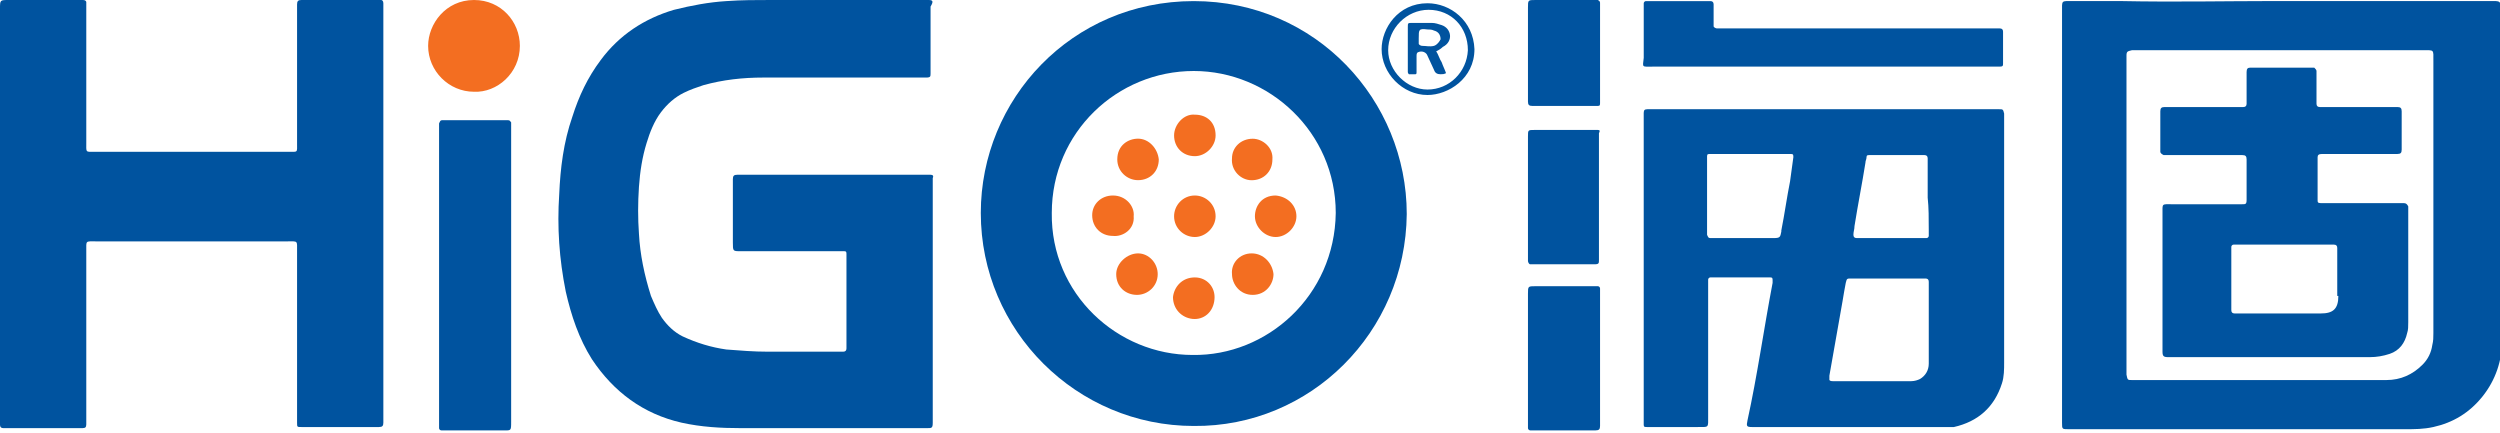 <svg width="150" height="26" viewBox="0 0 150 26" fill="none" xmlns="http://www.w3.org/2000/svg">
<g clip-path="url(#clip0_321_841)">
<path d="M55.834 10.485C55.703 10.485 55.571 10.485 55.44 10.485C54.654 10.485 53.868 10.485 53.081 10.485H44.628C44.497 10.485 44.366 10.485 44.235 10.485C44.038 10.485 43.972 10.55 43.972 10.747C43.972 10.813 43.972 10.878 43.972 10.944C43.972 12.123 43.972 13.368 43.972 14.548C43.972 15.072 43.972 15.072 44.431 15.072C46.332 15.072 48.232 15.072 50.198 15.072C50.329 15.072 50.526 15.072 50.657 15.072C50.788 15.072 50.788 15.138 50.788 15.269C50.788 15.334 50.788 15.4 50.788 15.465C50.788 17.235 50.788 19.004 50.788 20.708C50.788 20.773 50.788 20.839 50.788 20.904C50.788 21.035 50.722 21.101 50.591 21.101C50.46 21.101 50.395 21.101 50.263 21.101C48.887 21.101 47.511 21.101 46.069 21.101C45.218 21.101 44.431 21.035 43.579 20.97C42.662 20.839 41.81 20.577 40.958 20.183C40.434 19.921 40.041 19.528 39.713 19.07C39.451 18.676 39.254 18.218 39.058 17.759C38.664 16.514 38.402 15.269 38.337 14.024C38.271 13.106 38.271 12.189 38.337 11.206C38.402 10.288 38.533 9.436 38.795 8.585C38.992 7.929 39.254 7.274 39.647 6.75C40.041 6.225 40.499 5.832 41.024 5.57C41.417 5.374 41.81 5.242 42.203 5.111C43.383 4.784 44.562 4.653 45.807 4.653C48.953 4.653 52.033 4.653 55.178 4.653C55.309 4.653 55.44 4.653 55.571 4.653C55.834 4.653 55.834 4.587 55.834 4.391C55.834 3.08 55.834 1.704 55.834 0.393C56.03 0.066 55.965 0 55.703 0C55.571 0 55.44 0 55.309 0H46.266C45.349 0 44.497 0 43.579 0.066C42.531 0.131 41.482 0.328 40.434 0.59C38.664 1.114 37.157 2.097 36.043 3.604C35.257 4.653 34.733 5.767 34.339 7.012C33.815 8.519 33.619 10.092 33.553 11.665C33.422 13.63 33.553 15.531 33.946 17.497C34.274 18.938 34.733 20.314 35.519 21.56C36.83 23.526 38.599 24.836 40.892 25.36C42.072 25.622 43.252 25.688 44.431 25.688C48.101 25.688 51.836 25.688 55.506 25.688C55.571 25.688 55.637 25.688 55.637 25.688C55.899 25.688 55.965 25.688 55.965 25.36C55.965 25.229 55.965 25.098 55.965 24.967V18.087V11.14C55.965 11.009 55.965 10.813 55.965 10.681C56.03 10.55 55.965 10.485 55.834 10.485Z" fill="#00539F"/>
<path d="M22.87 0C22.739 0 22.608 0 22.477 0C21.691 0 20.839 0 20.052 0C19.397 0 18.742 0 18.087 0C17.89 0 17.824 0.066 17.824 0.262C17.824 0.393 17.824 0.524 17.824 0.655C17.824 3.277 17.824 5.963 17.824 8.585C17.824 9.174 17.89 9.109 17.3 9.109C13.434 9.109 9.568 9.109 5.701 9.109C5.111 9.109 5.177 9.174 5.177 8.519C5.177 5.898 5.177 3.211 5.177 0.59C5.177 0.459 5.177 0.262 5.177 0.131C5.177 0.066 5.111 0 4.98 0C4.849 0 4.784 0 4.653 0C3.277 0 1.9 0 0.524 0C0 0 0 0 0 0.524C0 8.716 0 16.973 0 25.164C0 25.295 0 25.36 0 25.491C0 25.622 0.066 25.688 0.197 25.688C0.328 25.688 0.459 25.688 0.59 25.688C1.9 25.688 3.277 25.688 4.587 25.688C5.242 25.688 5.177 25.754 5.177 25.098C5.177 21.756 5.177 18.414 5.177 15.072C5.177 14.417 5.111 14.482 5.767 14.482C9.568 14.482 13.434 14.482 17.235 14.482C17.89 14.482 17.824 14.417 17.824 15.072C17.824 18.349 17.824 21.691 17.824 24.967C17.824 25.098 17.824 25.229 17.824 25.36C17.824 25.622 17.824 25.622 18.087 25.622C18.611 25.622 19.07 25.622 19.594 25.622C20.642 25.622 21.691 25.622 22.739 25.622C22.936 25.622 23.001 25.557 23.001 25.36C23.001 25.229 23.001 25.033 23.001 24.902V12.844V0.655C23.001 0.524 23.001 0.328 23.001 0.197C23.001 0.066 22.936 0 22.87 0Z" fill="#00539F"/>
<path d="M30.472 7.211C30.407 7.211 30.276 7.211 30.21 7.211C29.096 7.211 27.916 7.211 26.802 7.211C26.737 7.211 26.606 7.211 26.54 7.211C26.409 7.211 26.409 7.276 26.344 7.408C26.344 7.539 26.344 7.604 26.344 7.735C26.344 13.567 26.344 19.4 26.344 25.297C26.344 25.428 26.344 25.56 26.344 25.691C26.344 25.756 26.409 25.822 26.475 25.822C26.606 25.822 26.671 25.822 26.802 25.822C27.916 25.822 29.03 25.822 30.145 25.822C30.669 25.822 30.669 25.887 30.669 25.297V25.035V16.451V7.801C30.669 7.67 30.669 7.473 30.669 7.342C30.603 7.276 30.603 7.211 30.472 7.211Z" fill="#00539F"/>
<path d="M99.148 3.998C102.555 3.998 105.963 3.998 109.371 3.998H119.528C119.659 3.998 119.855 3.998 119.987 3.998C120.183 3.998 120.183 3.933 120.183 3.802C120.183 3.146 120.183 2.557 120.183 1.901C120.183 1.77 120.118 1.705 119.987 1.705C119.79 1.705 119.659 1.705 119.462 1.705H103.473C103.342 1.705 103.145 1.705 103.014 1.705C102.949 1.705 102.817 1.639 102.817 1.574C102.817 1.443 102.817 1.311 102.817 1.18C102.817 0.853 102.817 0.591 102.817 0.263C102.817 0.132 102.752 0.066 102.621 0.066C102.555 0.066 102.49 0.066 102.49 0.066C101.31 0.066 100.196 0.066 99.017 0.066C98.951 0.066 98.82 0.066 98.755 0.066C98.689 0.066 98.624 0.132 98.624 0.197C98.624 0.329 98.624 0.46 98.624 0.591C98.624 1.574 98.624 2.491 98.624 3.474C98.558 4.064 98.492 3.998 99.148 3.998Z" fill="#00539F"/>
<path d="M95.872 17.172C95.806 17.172 95.675 17.172 95.61 17.172C94.43 17.172 93.316 17.172 92.136 17.172C91.678 17.172 91.678 17.172 91.678 17.631C91.678 20.186 91.678 22.808 91.678 25.363C91.678 25.494 91.678 25.56 91.678 25.691C91.678 25.756 91.743 25.822 91.809 25.822C91.874 25.822 92.005 25.822 92.071 25.822C93.251 25.822 94.43 25.822 95.61 25.822C95.675 25.822 95.741 25.822 95.741 25.822C95.937 25.822 96.003 25.756 96.003 25.56C96.003 25.429 96.003 25.298 96.003 25.167V21.431V17.696C96.003 17.565 96.003 17.434 96.003 17.303C96.003 17.237 95.937 17.172 95.872 17.172Z" fill="#00539F"/>
<path d="M95.872 7.797C95.806 7.797 95.741 7.797 95.675 7.797C94.496 7.797 93.316 7.797 92.071 7.797C91.678 7.797 91.678 7.797 91.678 8.19C91.678 10.615 91.678 12.974 91.678 15.398C91.678 15.464 91.678 15.595 91.678 15.661C91.678 15.726 91.743 15.857 91.809 15.857C91.94 15.857 92.005 15.857 92.136 15.857C93.251 15.857 94.365 15.857 95.478 15.857C95.544 15.857 95.61 15.857 95.675 15.857C95.937 15.857 95.937 15.792 95.937 15.595C95.937 15.53 95.937 15.398 95.937 15.333V11.86V8.387C95.937 8.256 95.937 8.125 95.937 7.993C96.003 7.862 96.003 7.797 95.872 7.797Z" fill="#00539F"/>
<path d="M95.872 0C95.806 0 95.675 0 95.61 0C94.43 0 93.316 0 92.136 0C91.678 0 91.678 0 91.678 0.459C91.678 2.294 91.678 4.063 91.678 5.898C91.678 5.963 91.678 6.029 91.678 6.094C91.678 6.291 91.743 6.356 91.94 6.356C92.005 6.356 92.071 6.356 92.071 6.356C93.251 6.356 94.43 6.356 95.61 6.356C95.675 6.356 95.806 6.356 95.872 6.356C96.003 6.356 96.003 6.291 96.003 6.16C96.003 6.029 96.003 5.963 96.003 5.832V3.211V0.59C96.003 0.459 96.003 0.328 96.003 0.197C96.003 0.131 96.003 0.066 95.872 0Z" fill="#00539F"/>
<path d="M28.44 0C26.736 0 25.688 1.442 25.688 2.752C25.688 4.26 26.933 5.505 28.44 5.505C29.816 5.57 31.192 4.391 31.192 2.752C31.192 1.311 30.078 0 28.44 0Z" fill="#F36E21"/>
<path d="M149.345 0.064C145.151 0.064 140.957 0.064 136.173 0.064C133.617 0.064 130.472 0.13 127.261 0.064C126.278 0.064 125.361 0.064 124.378 0.064C123.657 0.064 123.722 -0.001 123.722 0.719C123.722 8.845 123.722 16.971 123.722 25.097C123.722 25.162 123.722 25.293 123.722 25.359C123.722 25.752 123.722 25.752 124.115 25.752C124.246 25.752 124.378 25.752 124.509 25.752C127.261 25.752 130.079 25.752 132.831 25.752C136.632 25.752 140.498 25.752 144.299 25.752C144.889 25.752 145.413 25.752 146.003 25.621C147.182 25.359 148.165 24.769 148.952 23.786C149.738 22.803 150.131 21.624 150.131 20.379C150.131 13.825 150.131 7.272 150.131 0.719C150 -0.001 150.066 0.064 149.345 0.064ZM146.003 19.985C146.003 20.247 146.003 20.444 145.937 20.706C145.872 21.165 145.675 21.558 145.347 21.886C144.758 22.476 144.037 22.803 143.185 22.803C138.205 22.803 133.224 22.803 128.244 22.803C128.113 22.803 128.047 22.803 127.916 22.803C127.654 22.803 127.654 22.803 127.589 22.476C127.589 22.345 127.589 22.213 127.589 22.082V12.908V3.734C127.589 3.603 127.589 3.472 127.589 3.341C127.589 3.078 127.654 3.078 127.916 3.013C128.047 3.013 128.178 3.013 128.309 3.013C134.011 3.013 139.646 3.013 145.347 3.013C146.068 3.013 146.003 2.947 146.003 3.668C146.003 9.173 146.003 14.546 146.003 19.985Z" fill="#00539F"/>
<path d="M119.92 6.553C119.789 6.553 119.658 6.553 119.527 6.553H109.435C106.028 6.553 102.62 6.553 99.213 6.553C98.557 6.553 98.623 6.487 98.623 7.142C98.623 13.106 98.623 19.134 98.623 25.098C98.623 25.229 98.623 25.36 98.623 25.491C98.623 25.622 98.688 25.622 98.82 25.622C98.951 25.622 99.082 25.622 99.213 25.622C100.065 25.622 100.982 25.622 101.834 25.622C102.555 25.622 102.489 25.688 102.489 24.967C102.489 22.411 102.489 19.79 102.489 17.234C102.489 17.103 102.489 16.907 102.489 16.775C102.489 16.71 102.555 16.644 102.62 16.644C102.686 16.644 102.751 16.644 102.817 16.644C103.865 16.644 104.979 16.644 106.028 16.644C106.093 16.644 106.159 16.644 106.224 16.644C106.356 16.644 106.356 16.71 106.356 16.841C106.356 16.907 106.356 16.972 106.356 16.972C105.831 19.724 105.438 22.542 104.848 25.229C104.783 25.556 104.783 25.622 105.11 25.622C105.242 25.622 105.307 25.622 105.438 25.622C109.239 25.622 113.04 25.622 116.84 25.622C116.972 25.622 117.103 25.622 117.234 25.622C118.675 25.294 119.658 24.442 120.117 23.001C120.248 22.608 120.248 22.149 120.248 21.756C120.248 16.841 120.248 11.992 120.248 7.142C120.248 7.011 120.248 6.946 120.248 6.815C120.183 6.553 120.183 6.553 119.92 6.553ZM107.404 10.878C107.207 11.861 107.076 12.844 106.88 13.826V13.892C106.814 14.22 106.814 14.285 106.421 14.285C105.242 14.285 103.996 14.285 102.817 14.285C102.751 14.285 102.686 14.285 102.62 14.285C102.489 14.285 102.489 14.22 102.424 14.089C102.424 13.958 102.424 13.892 102.424 13.761C102.424 12.385 102.424 11.074 102.424 9.698C102.424 9.567 102.424 9.501 102.424 9.37C102.424 9.239 102.489 9.239 102.62 9.239C102.751 9.239 102.882 9.239 103.013 9.239C103.669 9.239 104.39 9.239 105.045 9.239C105.766 9.239 106.487 9.239 107.207 9.239C107.273 9.239 107.404 9.239 107.47 9.239C107.601 9.239 107.601 9.305 107.601 9.436C107.535 9.895 107.47 10.419 107.404 10.878ZM115.726 21.821C115.726 22.215 115.53 22.542 115.202 22.739C115.071 22.804 114.875 22.87 114.678 22.87C113.105 22.87 111.532 22.87 109.96 22.87C109.894 22.87 109.829 22.87 109.763 22.804C109.763 22.673 109.763 22.608 109.763 22.542C110.025 21.035 110.287 19.593 110.55 18.086C110.615 17.693 110.681 17.3 110.746 16.972C110.812 16.71 110.812 16.71 111.074 16.71C112.515 16.71 113.957 16.71 115.399 16.71C115.464 16.71 115.53 16.71 115.53 16.71C115.661 16.71 115.726 16.775 115.726 16.907C115.726 16.972 115.726 17.038 115.726 17.038C115.726 18.61 115.726 20.248 115.726 21.821ZM115.726 13.826C115.726 13.958 115.726 14.023 115.726 14.154C115.726 14.22 115.661 14.285 115.595 14.285C115.53 14.285 115.399 14.285 115.333 14.285C114.088 14.285 112.843 14.285 111.598 14.285C111.532 14.285 111.467 14.285 111.401 14.285C111.27 14.285 111.205 14.22 111.205 14.089C111.205 13.892 111.27 13.761 111.27 13.564C111.467 12.319 111.729 11.009 111.926 9.764C111.926 9.633 111.991 9.567 111.991 9.436C111.991 9.305 112.057 9.305 112.188 9.305C112.253 9.305 112.319 9.305 112.384 9.305C113.367 9.305 114.285 9.305 115.268 9.305C115.333 9.305 115.399 9.305 115.464 9.305C115.595 9.305 115.661 9.37 115.661 9.501C115.661 9.633 115.661 9.764 115.661 9.895C115.661 10.55 115.661 11.205 115.661 11.861C115.726 12.45 115.726 13.106 115.726 13.826Z" fill="#00539F"/>
<path d="M71.626 0.066C64.287 0.066 58.848 5.964 58.848 12.779C58.848 19.857 64.614 25.558 71.626 25.558C78.638 25.623 84.339 19.922 84.405 12.845C84.405 6.03 78.966 0.066 71.626 0.066ZM71.561 21.298C67.039 21.298 63.042 17.629 63.107 12.779C63.107 7.93 67.039 4.26 71.626 4.26C76.148 4.26 80.145 7.93 80.145 12.779C80.08 17.76 76.017 21.364 71.561 21.298Z" fill="#00539F"/>
<path d="M85.649 0.195C83.879 0.195 82.897 1.703 82.897 2.948C82.897 4.389 84.142 5.7 85.649 5.7C86.894 5.7 88.467 4.717 88.467 2.948C88.401 1.244 87.025 0.195 85.649 0.195ZM85.649 5.372C84.404 5.372 83.29 4.258 83.29 3.013C83.29 1.703 84.404 0.588 85.714 0.588C87.091 0.588 88.073 1.637 88.073 3.013C88.008 4.324 86.959 5.372 85.649 5.372Z" fill="#00539F"/>
<path d="M68.283 15.203C67.628 15.203 66.973 15.793 66.973 16.448C66.973 17.235 67.562 17.693 68.218 17.693C68.873 17.693 69.463 17.169 69.463 16.448C69.463 15.793 68.939 15.203 68.283 15.203Z" fill="#F36E21"/>
<path d="M68.282 8.32C67.692 8.32 67.037 8.713 67.037 9.565C67.037 10.286 67.627 10.81 68.282 10.81C69.003 10.81 69.527 10.286 69.527 9.565C69.462 8.91 68.938 8.32 68.282 8.32Z" fill="#F36E21"/>
<path d="M71.69 9.37C72.346 9.37 72.936 8.78 72.936 8.125C72.936 7.338 72.411 6.88 71.69 6.88C71.035 6.814 70.445 7.469 70.445 8.125C70.445 8.845 70.97 9.37 71.69 9.37Z" fill="#F36E21"/>
<path d="M76.54 11.73C75.688 11.73 75.295 12.386 75.295 12.976C75.295 13.631 75.885 14.221 76.54 14.221C77.195 14.221 77.785 13.631 77.785 12.976C77.785 12.32 77.261 11.796 76.54 11.73Z" fill="#F36E21"/>
<path d="M75.099 15.203C74.378 15.203 73.854 15.793 73.92 16.448C73.92 17.038 74.378 17.693 75.165 17.693C75.951 17.693 76.41 17.038 76.41 16.448C76.344 15.793 75.82 15.203 75.099 15.203Z" fill="#F36E21"/>
<path d="M71.69 14.221C72.346 14.221 72.936 13.631 72.936 12.976C72.936 12.255 72.346 11.73 71.69 11.73C70.97 11.73 70.445 12.32 70.445 12.976C70.445 13.696 71.035 14.221 71.69 14.221Z" fill="#F36E21"/>
<path d="M71.689 16.645C70.903 16.645 70.444 17.234 70.379 17.824C70.379 18.545 70.903 19.069 71.558 19.135C72.214 19.2 72.803 18.741 72.869 17.955C72.935 17.234 72.41 16.645 71.689 16.645Z" fill="#F36E21"/>
<path d="M75.099 10.814C75.819 10.814 76.344 10.29 76.344 9.569C76.409 8.848 75.754 8.324 75.164 8.324C74.443 8.324 73.919 8.848 73.919 9.504C73.853 10.225 74.443 10.814 75.099 10.814Z" fill="#F36E21"/>
<path d="M68.021 12.976C68.087 12.386 67.563 11.73 66.776 11.73C66.055 11.73 65.531 12.255 65.531 12.91C65.531 13.631 66.055 14.155 66.776 14.155C67.366 14.221 68.087 13.762 68.021 12.976Z" fill="#F36E21"/>
<path d="M144.233 12.188C144.101 12.188 143.97 12.188 143.839 12.188C142.463 12.188 141.087 12.188 139.645 12.188C139.514 12.188 139.383 12.188 139.252 12.188C139.056 12.188 139.056 12.123 139.056 11.992C139.056 11.14 139.056 10.288 139.056 9.436C139.056 9.305 139.121 9.239 139.318 9.239C139.449 9.239 139.58 9.239 139.711 9.239H143.446C143.577 9.239 143.708 9.239 143.839 9.239C144.036 9.239 144.101 9.174 144.101 8.977C144.101 8.191 144.101 7.47 144.101 6.684C144.101 6.487 144.036 6.422 143.839 6.422C143.708 6.422 143.577 6.422 143.446 6.422C142.136 6.422 140.89 6.422 139.58 6.422C139.449 6.422 139.318 6.422 139.187 6.422C139.056 6.422 138.99 6.356 138.99 6.225C138.99 5.832 138.99 5.439 138.99 5.045C138.99 4.783 138.99 4.521 138.99 4.259C138.99 4.194 138.925 4.128 138.859 4.062C138.793 4.062 138.728 4.062 138.662 4.062H135.124C135.058 4.062 134.993 4.062 134.993 4.062C134.862 4.062 134.796 4.128 134.796 4.325C134.796 4.783 134.796 5.242 134.796 5.701C134.796 5.897 134.796 6.028 134.796 6.225C134.796 6.356 134.731 6.422 134.599 6.422C134.468 6.422 134.337 6.422 134.206 6.422C132.896 6.422 131.585 6.422 130.274 6.422C130.143 6.422 130.012 6.422 129.881 6.422C129.685 6.422 129.619 6.487 129.619 6.684C129.619 6.815 129.619 6.88 129.619 7.011C129.619 7.601 129.619 8.125 129.619 8.715C129.619 8.846 129.619 8.977 129.619 9.108C129.619 9.174 129.685 9.239 129.816 9.305C129.947 9.305 130.078 9.305 130.209 9.305H133.879C134.075 9.305 134.337 9.305 134.534 9.305C134.731 9.305 134.796 9.37 134.796 9.567C134.796 10.354 134.796 11.205 134.796 11.992C134.796 12.254 134.731 12.254 134.534 12.254C134.403 12.254 134.272 12.254 134.141 12.254C132.896 12.254 131.585 12.254 130.34 12.254C129.685 12.254 129.75 12.188 129.75 12.844C129.75 15.53 129.75 18.152 129.75 20.838C129.75 20.904 129.75 21.035 129.75 21.101C129.75 21.363 129.816 21.428 130.078 21.428C130.209 21.428 130.34 21.428 130.471 21.428H136.238C138.204 21.428 140.235 21.428 142.201 21.428C142.594 21.428 142.987 21.363 143.381 21.232C143.97 21.035 144.298 20.576 144.429 19.986C144.495 19.79 144.495 19.593 144.495 19.331C144.495 17.169 144.495 14.941 144.495 12.778C144.495 12.647 144.495 12.516 144.495 12.385C144.429 12.254 144.364 12.188 144.233 12.188ZM140.301 17.758C140.301 18.545 139.973 18.807 139.252 18.807C138.925 18.807 138.662 18.807 138.335 18.807C137.024 18.807 135.714 18.807 134.468 18.807C134.337 18.807 134.206 18.807 134.075 18.807C133.944 18.807 133.879 18.741 133.879 18.61C133.879 18.545 133.879 18.479 133.879 18.414C133.879 17.3 133.879 16.186 133.879 15.072C133.879 15.006 133.879 14.875 133.879 14.81C133.879 14.744 133.944 14.678 134.01 14.678C134.141 14.678 134.272 14.678 134.403 14.678C135.32 14.678 136.172 14.678 137.09 14.678C137.942 14.678 138.793 14.678 139.645 14.678C139.776 14.678 139.907 14.678 140.039 14.678C140.17 14.678 140.235 14.744 140.235 14.875C140.235 14.941 140.235 15.006 140.235 15.072V17.758H140.301Z" fill="#00539F"/>
<path d="M86.5 1.506C86.304 1.441 86.107 1.375 85.91 1.375C85.517 1.375 85.124 1.375 84.731 1.375C84.469 1.375 84.469 1.375 84.469 1.637C84.469 2.489 84.469 3.341 84.469 4.193C84.469 4.258 84.469 4.324 84.469 4.324C84.469 4.389 84.534 4.455 84.534 4.455C84.665 4.455 84.796 4.455 84.927 4.455C84.993 4.455 84.993 4.389 84.993 4.324C84.993 4.193 84.993 4.127 84.993 3.996C84.993 3.8 84.993 3.538 84.993 3.341C84.993 3.275 84.993 3.21 85.058 3.144C85.321 3.013 85.583 3.144 85.648 3.341C85.779 3.603 85.91 3.931 86.041 4.193C86.107 4.389 86.238 4.455 86.435 4.455C86.566 4.455 86.631 4.455 86.762 4.389C86.697 4.193 86.566 3.931 86.5 3.734C86.369 3.538 86.304 3.275 86.173 3.079C86.304 3.013 86.435 2.948 86.566 2.817C87.221 2.489 87.09 1.703 86.5 1.506ZM86.041 2.751C85.779 2.817 85.583 2.751 85.321 2.751C85.255 2.751 85.124 2.686 85.124 2.62C85.124 2.489 85.124 2.423 85.124 2.292C85.124 1.768 85.124 1.703 85.648 1.768C85.779 1.768 85.91 1.768 86.041 1.834C86.304 1.899 86.435 2.096 86.435 2.358C86.369 2.489 86.238 2.686 86.041 2.751Z" fill="#00539F"/>
</g>
<defs>
<clipPath id="clip0_321_841">
<rect width="150" height="25.885" fill="white"/>
</clipPath>
</defs>
</svg>
